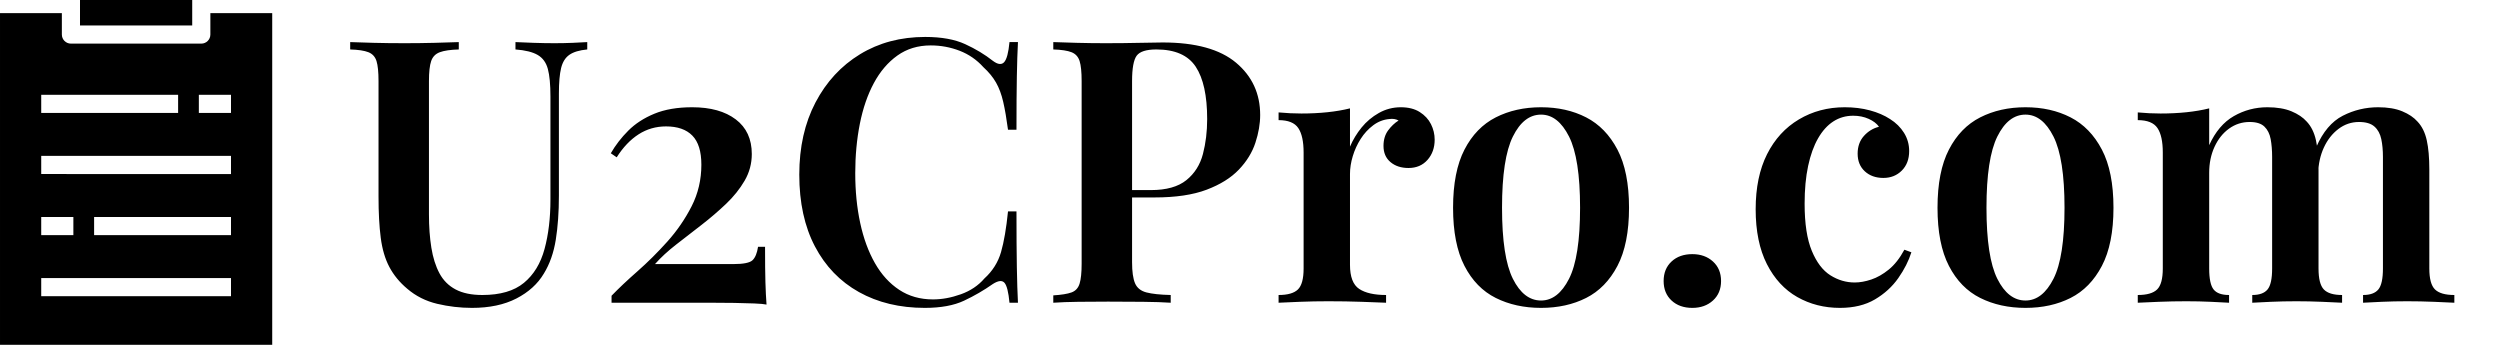 <svg baseProfile="full" height="28" version="1.1" viewBox="0 0 203 28" width="203" xmlns="http://www.w3.org/2000/svg" xmlns:ev="http://www.w3.org/2001/xml-events" xmlns:xlink="http://www.w3.org/1999/xlink"><defs /><g transform="translate(-4.298, -1.351)"><path d="M 33.406,66.59 L 24.902,66.59 L 24.902,61.789 L 33.406,61.789 L 33.406,66.59 M 64.84,4.399 L 35.16,4.399 L 35.16,11.137 L 64.84,11.137 L 64.84,4.399 M 69.641,7.872 L 69.641,13.54 C 69.641,14.864 68.567,15.938 67.242,15.938 L 32.758,15.938 C 31.434,15.938 30.36,14.864 30.36,13.54 L 30.36,7.872 L 14.001,7.872 L 14.001,95.602 L 86.001,95.602 L 86.001,7.872 L 69.641,7.872 M 24.903,45.634 L 75.098,45.634 L 75.098,50.435 L 24.903,50.431 L 24.903,45.634 M 24.903,77.946 L 75.098,77.946 L 75.098,82.746 L 24.903,82.746 L 24.903,77.946 M 66.594,29.473 L 75.098,29.473 L 75.098,34.274 L 66.594,34.274 L 66.594,29.473 M 24.903,29.473 L 61.11,29.473 L 61.11,34.274 L 24.903,34.274 L 24.903,29.473 M 75.098,66.59 L 38.891,66.59 L 38.891,61.789 L 75.098,61.789 L 75.098,66.59" fill="rgb(0,0,0)" transform="scale(0.307)" /><path d="M19.878 0.418V1.016Q18.921 1.106 18.428 1.45Q17.935 1.793 17.755 2.526Q17.576 3.258 17.576 4.603V12.883Q17.576 14.886 17.322 16.47Q17.068 18.054 16.351 19.22Q15.603 20.476 14.124 21.238Q12.644 22.0 10.522 22.0Q9.087 22.0 7.697 21.671Q6.307 21.342 5.261 20.446Q4.334 19.668 3.811 18.682Q3.288 17.696 3.109 16.306Q2.929 14.916 2.929 12.973V3.587Q2.929 2.481 2.765 1.958Q2.601 1.435 2.107 1.24Q1.614 1.046 0.628 1.016V0.418Q1.375 0.448 2.541 0.478Q3.707 0.508 5.052 0.508Q6.277 0.508 7.473 0.478Q8.668 0.448 9.446 0.418V1.016Q8.429 1.046 7.906 1.24Q7.383 1.435 7.204 1.958Q7.024 2.481 7.024 3.587V14.408Q7.024 15.902 7.219 17.113Q7.413 18.323 7.876 19.19Q8.34 20.057 9.192 20.505Q10.043 20.954 11.359 20.954Q13.541 20.954 14.736 19.967Q15.932 18.981 16.41 17.217Q16.889 15.454 16.889 13.212V4.842Q16.889 3.378 16.679 2.601Q16.47 1.823 15.857 1.465Q15.245 1.106 14.049 1.016V0.418Q14.617 0.448 15.529 0.478Q16.44 0.508 17.217 0.508Q17.965 0.508 18.697 0.478Q19.429 0.448 19.878 0.418Z M28.397 5.709Q30.639 5.709 31.939 6.696Q33.239 7.682 33.239 9.505Q33.239 10.671 32.656 11.673Q32.073 12.674 31.147 13.556Q30.22 14.438 29.159 15.26Q28.098 16.082 27.096 16.859Q26.095 17.636 25.378 18.443H31.745Q32.97 18.443 33.299 18.129Q33.628 17.815 33.747 17.038H34.315Q34.315 18.891 34.345 19.908Q34.375 20.924 34.435 21.731Q34.166 21.671 33.448 21.641Q32.731 21.611 31.804 21.596Q30.878 21.582 29.981 21.582H21.851V21.014Q22.717 20.117 23.958 19.026Q25.198 17.935 26.379 16.62Q27.56 15.304 28.352 13.75Q29.144 12.196 29.144 10.372Q29.144 8.758 28.412 8.011Q27.679 7.264 26.274 7.264Q25.049 7.264 24.048 7.906Q23.046 8.549 22.269 9.774L21.791 9.446Q22.359 8.459 23.211 7.607Q24.062 6.755 25.333 6.232Q26.603 5.709 28.397 5.709Z M47.318 0.0Q49.291 0.0 50.561 0.583Q51.832 1.166 52.818 1.943Q53.416 2.391 53.73 2.048Q54.043 1.704 54.163 0.418H54.851Q54.791 1.554 54.761 3.198Q54.731 4.842 54.731 7.533H54.043Q53.864 6.187 53.655 5.276Q53.446 4.364 53.072 3.707Q52.698 3.049 52.041 2.451Q51.234 1.554 50.113 1.121Q48.992 0.688 47.766 0.688Q46.212 0.688 45.061 1.51Q43.91 2.332 43.148 3.751Q42.386 5.171 42.012 7.054Q41.639 8.937 41.639 11.06Q41.639 13.242 42.042 15.11Q42.446 16.978 43.238 18.368Q44.03 19.758 45.211 20.535Q46.391 21.312 47.946 21.312Q49.052 21.312 50.217 20.894Q51.383 20.476 52.13 19.609Q53.117 18.712 53.476 17.471Q53.834 16.231 54.043 14.168H54.731Q54.731 16.978 54.761 18.697Q54.791 20.416 54.851 21.582H54.163Q54.043 20.296 53.76 19.967Q53.476 19.639 52.818 20.057Q51.712 20.834 50.471 21.417Q49.231 22.0 47.288 22.0Q44.239 22.0 41.938 20.715Q39.636 19.429 38.365 17.008Q37.095 14.587 37.095 11.179Q37.095 7.832 38.41 5.321Q39.726 2.81 42.027 1.405Q44.329 0.0 47.318 0.0Z M57.72 0.418Q58.467 0.448 59.633 0.478Q60.799 0.508 61.965 0.508Q63.429 0.508 64.745 0.478Q66.06 0.448 66.598 0.448Q70.603 0.448 72.561 2.092Q74.519 3.736 74.519 6.337Q74.519 7.413 74.13 8.594Q73.742 9.774 72.785 10.776Q71.829 11.777 70.17 12.405Q68.511 13.033 65.94 13.033H62.951V12.435H65.641Q67.524 12.435 68.526 11.628Q69.527 10.821 69.871 9.505Q70.215 8.19 70.215 6.666Q70.215 3.826 69.288 2.421Q68.361 1.016 66.09 1.016Q64.864 1.016 64.49 1.524Q64.117 2.033 64.117 3.587V18.293Q64.117 19.429 64.356 19.997Q64.595 20.565 65.283 20.745Q65.97 20.924 67.255 20.954V21.582Q66.389 21.522 65.014 21.507Q63.639 21.492 62.174 21.492Q60.918 21.492 59.753 21.507Q58.587 21.522 57.72 21.582V20.984Q58.707 20.924 59.2 20.745Q59.693 20.565 59.857 20.027Q60.022 19.489 60.022 18.413V3.587Q60.022 2.481 59.857 1.958Q59.693 1.435 59.2 1.24Q58.707 1.046 57.72 1.016Z M85.938 5.709Q86.864 5.709 87.477 6.098Q88.09 6.486 88.389 7.084Q88.688 7.682 88.688 8.34Q88.688 9.326 88.105 9.984Q87.522 10.641 86.565 10.641Q85.668 10.641 85.101 10.163Q84.533 9.685 84.533 8.848Q84.533 8.101 84.906 7.592Q85.28 7.084 85.758 6.785Q85.429 6.606 85.011 6.666Q84.293 6.726 83.696 7.174Q83.098 7.622 82.679 8.28Q82.261 8.937 82.037 9.685Q81.812 10.432 81.812 11.12V18.503Q81.812 19.967 82.56 20.461Q83.307 20.954 84.742 20.954V21.582Q84.054 21.552 82.754 21.507Q81.454 21.462 80.049 21.462Q78.883 21.462 77.732 21.507Q76.582 21.552 76.014 21.582V20.954Q77.12 20.954 77.583 20.505Q78.046 20.057 78.046 18.802V9.386Q78.046 8.041 77.613 7.398Q77.179 6.755 76.014 6.755V6.128Q76.97 6.217 77.867 6.217Q78.973 6.217 79.974 6.113Q80.976 6.008 81.812 5.799V8.908Q82.171 8.071 82.754 7.353Q83.337 6.636 84.159 6.173Q84.981 5.709 85.938 5.709Z M97.326 5.709Q99.389 5.709 100.988 6.531Q102.587 7.353 103.529 9.147Q104.47 10.94 104.47 13.87Q104.47 16.799 103.529 18.592Q102.587 20.386 100.988 21.193Q99.389 22.0 97.326 22.0Q95.264 22.0 93.649 21.193Q92.035 20.386 91.109 18.592Q90.182 16.799 90.182 13.87Q90.182 10.94 91.109 9.147Q92.035 7.353 93.649 6.531Q95.264 5.709 97.326 5.709ZM97.326 6.307Q95.921 6.307 95.039 8.086Q94.158 9.864 94.158 13.87Q94.158 17.875 95.039 19.639Q95.921 21.402 97.326 21.402Q98.701 21.402 99.598 19.639Q100.495 17.875 100.495 13.87Q100.495 9.864 99.598 8.086Q98.701 6.307 97.326 6.307Z M109.611 17.636Q110.628 17.636 111.285 18.234Q111.943 18.832 111.943 19.818Q111.943 20.804 111.285 21.402Q110.628 22.0 109.611 22.0Q108.565 22.0 107.923 21.402Q107.28 20.804 107.28 19.818Q107.28 18.832 107.923 18.234Q108.565 17.636 109.611 17.636Z M121.986 5.709Q123.092 5.709 124.034 5.963Q124.976 6.217 125.663 6.666Q126.38 7.114 126.799 7.787Q127.217 8.459 127.217 9.266Q127.217 10.253 126.62 10.851Q126.022 11.448 125.125 11.448Q124.198 11.448 123.615 10.91Q123.033 10.372 123.033 9.476Q123.033 8.609 123.541 8.041Q124.049 7.473 124.766 7.293Q124.497 6.905 123.929 6.651Q123.361 6.397 122.674 6.397Q121.777 6.397 121.06 6.86Q120.342 7.323 119.819 8.235Q119.296 9.147 119.012 10.477Q118.728 11.807 118.728 13.541Q118.728 15.962 119.311 17.367Q119.894 18.772 120.821 19.355Q121.747 19.938 122.793 19.938Q123.421 19.938 124.139 19.698Q124.856 19.459 125.558 18.891Q126.261 18.323 126.829 17.277L127.397 17.486Q127.068 18.533 126.336 19.579Q125.603 20.625 124.438 21.312Q123.272 22.0 121.598 22.0Q119.685 22.0 118.13 21.118Q116.576 20.236 115.664 18.443Q114.753 16.649 114.753 13.989Q114.753 11.359 115.679 9.52Q116.606 7.682 118.265 6.696Q119.924 5.709 121.986 5.709Z M136.663 5.709Q138.726 5.709 140.325 6.531Q141.924 7.353 142.865 9.147Q143.807 10.94 143.807 13.87Q143.807 16.799 142.865 18.592Q141.924 20.386 140.325 21.193Q138.726 22.0 136.663 22.0Q134.601 22.0 132.986 21.193Q131.372 20.386 130.446 18.592Q129.519 16.799 129.519 13.87Q129.519 10.94 130.446 9.147Q131.372 7.353 132.986 6.531Q134.601 5.709 136.663 5.709ZM136.663 6.307Q135.258 6.307 134.376 8.086Q133.495 9.864 133.495 13.87Q133.495 17.875 134.376 19.639Q135.258 21.402 136.663 21.402Q138.038 21.402 138.935 19.639Q139.832 17.875 139.832 13.87Q139.832 9.864 138.935 8.086Q138.038 6.307 136.663 6.307Z M156.302 5.709Q157.467 5.709 158.26 6.038Q159.052 6.367 159.5 6.875Q160.038 7.443 160.247 8.385Q160.457 9.326 160.457 10.761V18.802Q160.457 20.057 160.89 20.505Q161.323 20.954 162.37 20.954V21.582Q161.832 21.552 160.755 21.507Q159.679 21.462 158.663 21.462Q157.587 21.462 156.586 21.507Q155.584 21.552 155.076 21.582V20.954Q155.943 20.954 156.317 20.505Q156.69 20.057 156.69 18.802V9.745Q156.69 8.937 156.571 8.295Q156.451 7.652 156.062 7.279Q155.674 6.905 154.867 6.905Q153.94 6.905 153.193 7.443Q152.446 7.981 152.012 8.923Q151.579 9.864 151.579 11.03V18.802Q151.579 20.057 151.938 20.505Q152.296 20.954 153.193 20.954V21.582Q152.685 21.552 151.713 21.507Q150.742 21.462 149.726 21.462Q148.62 21.462 147.484 21.507Q146.348 21.552 145.78 21.582V20.954Q146.886 20.954 147.349 20.505Q147.812 20.057 147.812 18.802V9.386Q147.812 8.041 147.379 7.398Q146.946 6.755 145.78 6.755V6.128Q146.736 6.217 147.633 6.217Q148.739 6.217 149.74 6.113Q150.742 6.008 151.579 5.799V8.788Q152.326 7.144 153.582 6.427Q154.837 5.709 156.302 5.709ZM165.299 5.709Q166.465 5.709 167.257 6.038Q168.049 6.367 168.497 6.875Q169.035 7.443 169.245 8.385Q169.454 9.326 169.454 10.761V18.802Q169.454 20.057 169.917 20.505Q170.38 20.954 171.486 20.954V21.582Q170.948 21.552 169.827 21.507Q168.707 21.462 167.66 21.462Q166.584 21.462 165.583 21.507Q164.582 21.552 164.073 21.582V20.954Q164.94 20.954 165.314 20.505Q165.688 20.057 165.688 18.802V9.745Q165.688 8.937 165.553 8.295Q165.418 7.652 165.0 7.279Q164.582 6.905 163.745 6.905Q162.818 6.905 162.071 7.473Q161.323 8.041 160.89 8.982Q160.457 9.924 160.427 11.09L160.277 8.937Q161.084 7.084 162.429 6.397Q163.774 5.709 165.299 5.709Z " fill="rgb(0,0,0)" transform="translate(32.105, 4.351)" /></g></svg>